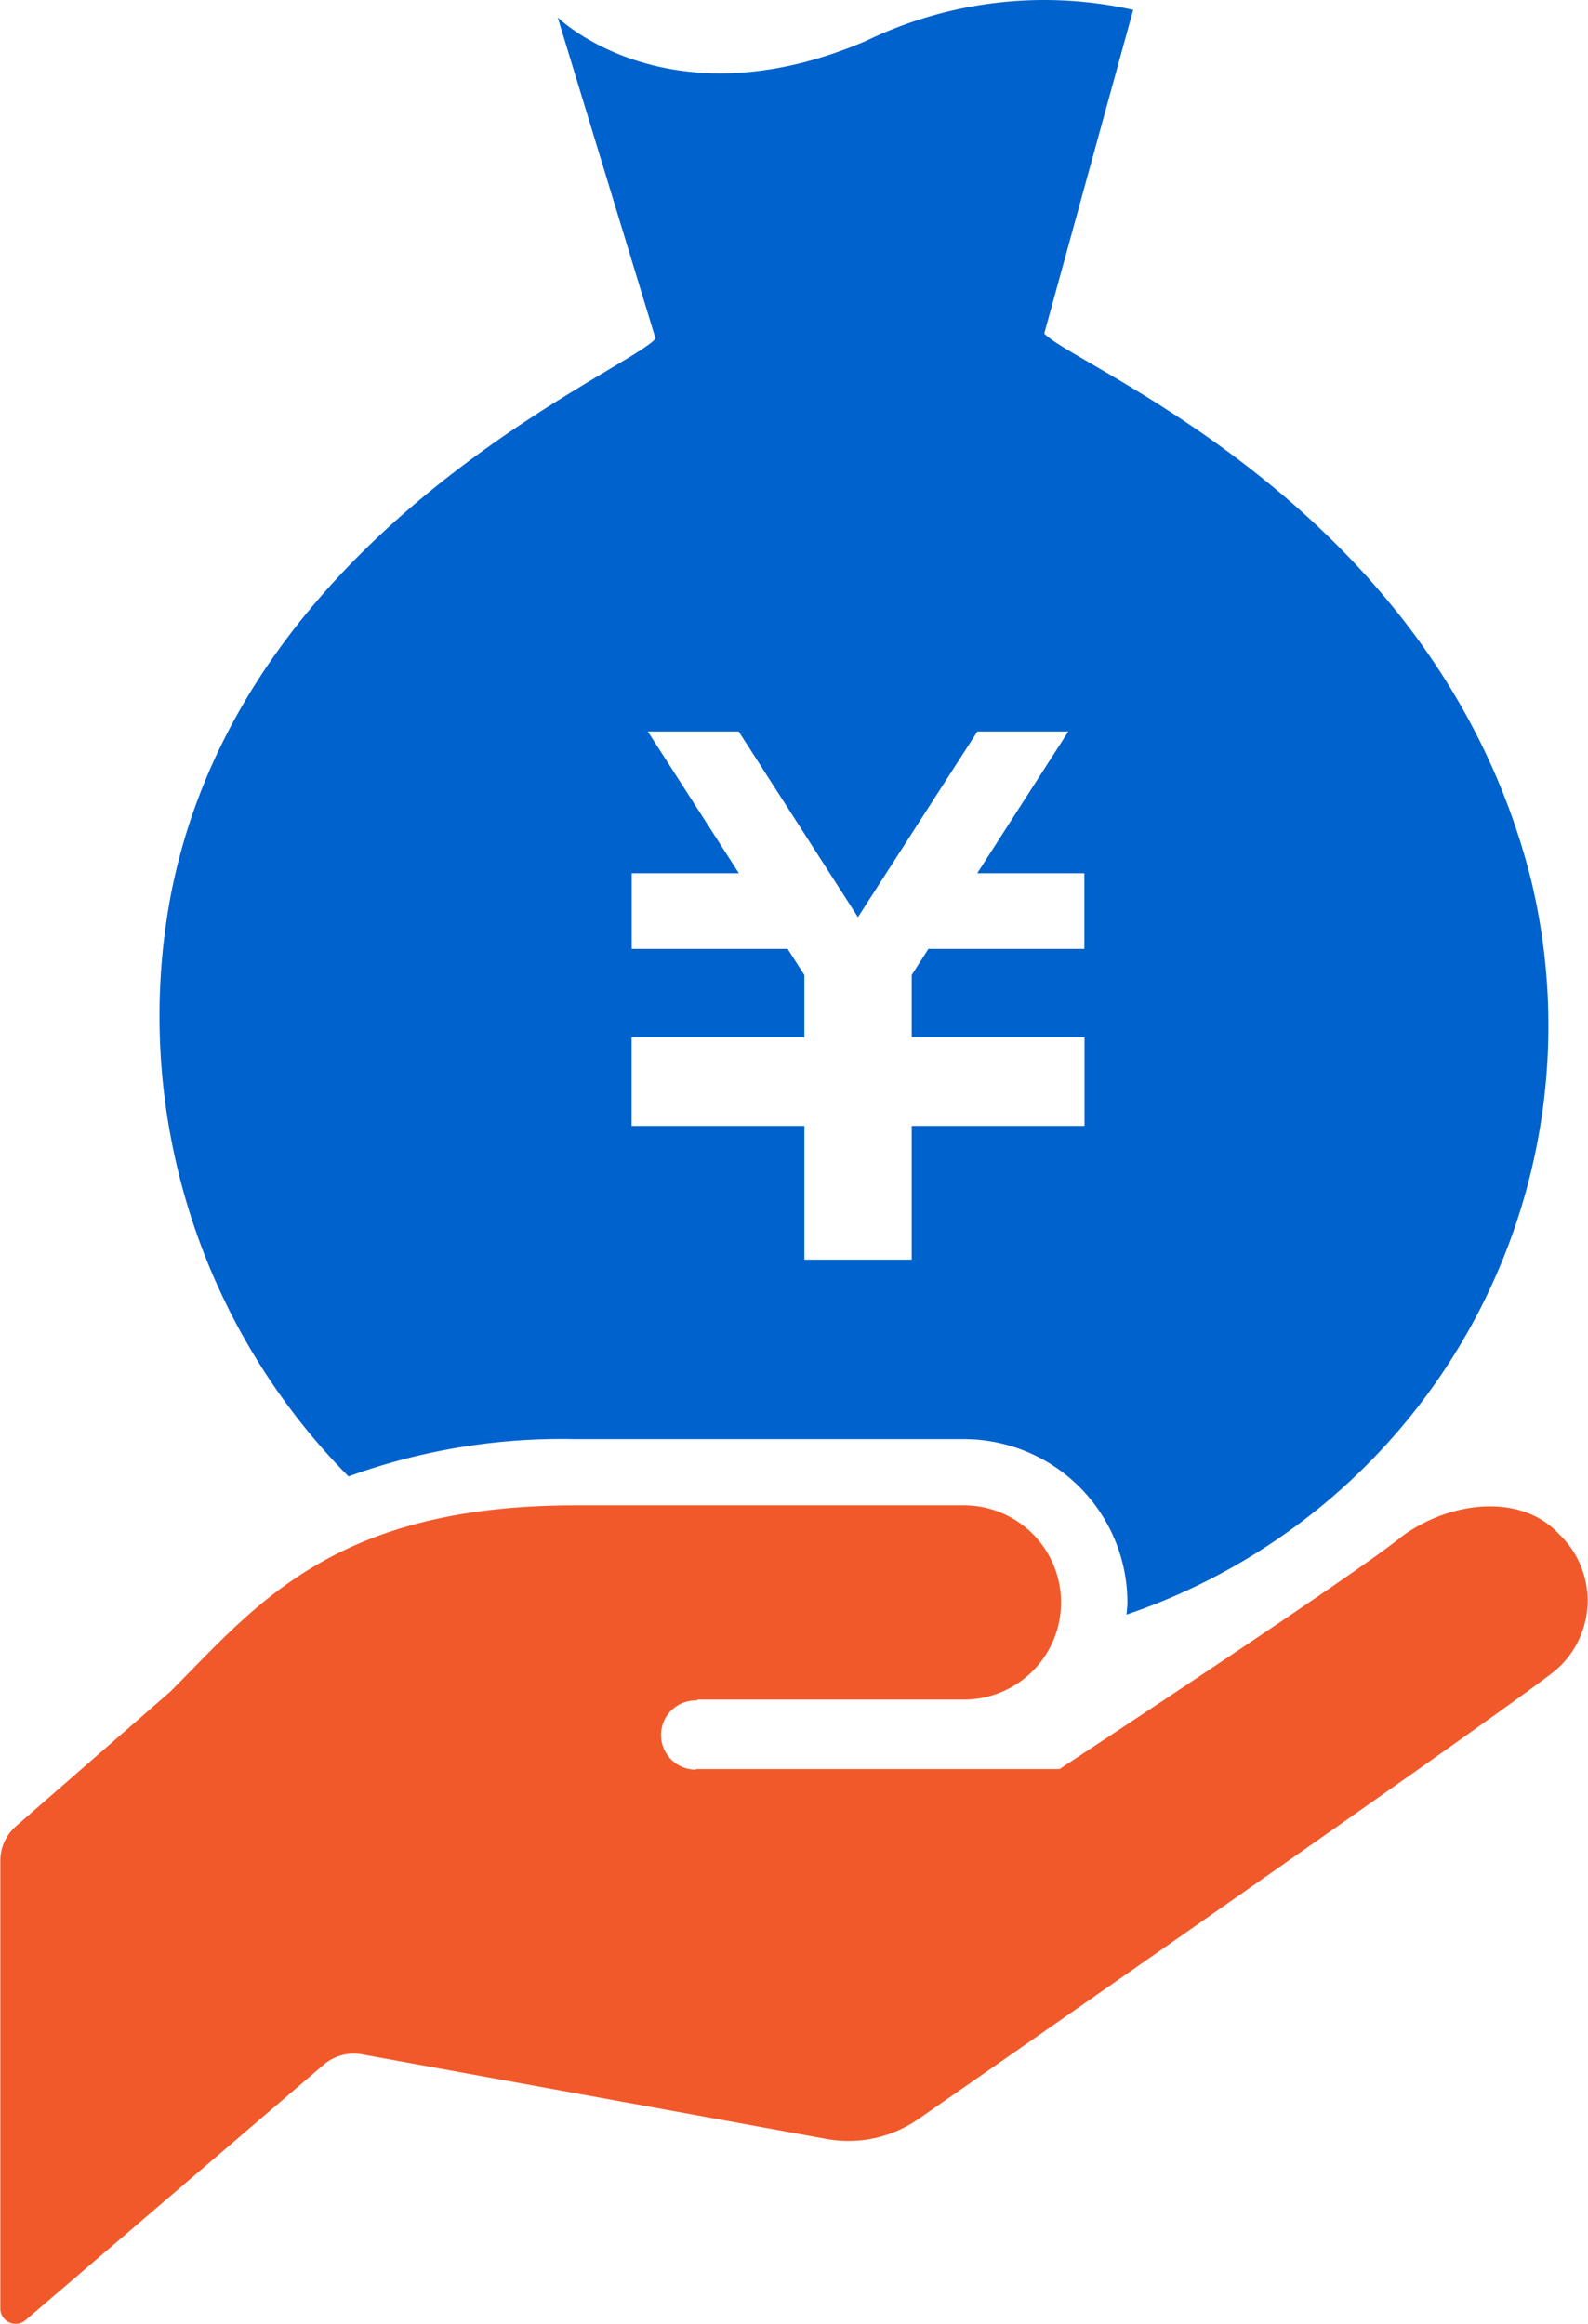 <svg id="ico-plan01.svg" xmlns="http://www.w3.org/2000/svg" width="45.031" height="65.907" viewBox="0 0 45.031 65.907">
  <defs>
    <style>
      .cls-1 {
        fill: #f1592a;
      }

      .cls-1, .cls-2 {
        fill-rule: evenodd;
      }

      .cls-2 {
        fill: #0062cc;
      }
    </style>
  </defs>
  <path id="シェイプ_5" data-name="シェイプ 5" class="cls-1" d="M447.1,817.011h7.578a2.754,2.754,0,1,0,0-5.508H443.66c-6.89,0-9.071,2.87-11.483,5.279L427.8,820.6a1.3,1.3,0,0,0-.447.981v12.7a0.434,0.434,0,0,0,.718.327l8.455-7.245a1.316,1.316,0,0,1,1.081-.291l13.177,2.4a3.485,3.485,0,0,0,2.629-.583s16.818-11.689,18.059-12.723h0a2.6,2.6,0,0,0,.083-3.845c-1.087-1.183-3.112-.933-4.466.069-1.24,1.031-9.7,6.591-9.7,6.591H447.1l-0.032.016a0.981,0.981,0,1,1,.064-1.96Z" transform="translate(-427.344 -768.812)"/>
  <path id="シェイプ_5-2" data-name="シェイプ 5" class="cls-2" d="M470.762,793.77c-2.649-10.559-12.909-14.531-13.806-15.5l2.522-9.179a11.574,11.574,0,0,0-7.57.879c-5.619,2.411-8.749-.664-8.749-0.664l2.775,9.109c-0.872.989-11.783,5.424-13.761,15.857a18.579,18.579,0,0,0,5.054,16.411,17.685,17.685,0,0,1,6.433-1.058h11.021a4.637,4.637,0,0,1,4.633,4.631c0,0.117-.017.231-0.025,0.345A17.64,17.64,0,0,0,470.762,793.77Zm-12.668,1.952h-4.422l-0.474.738v1.769h4.9v2.514h-4.9v3.792h-3.044v-3.792h-4.9v-2.514h4.9v-1.765l-0.475-.742h-4.422v-2.145h3.04l-2.583-4.021h2.577l3.382,5.266,3.387-5.266h2.579l-2.583,4.021h3.038v2.145h0Z" transform="translate(-427.344 -768.812)"/>
</svg>
